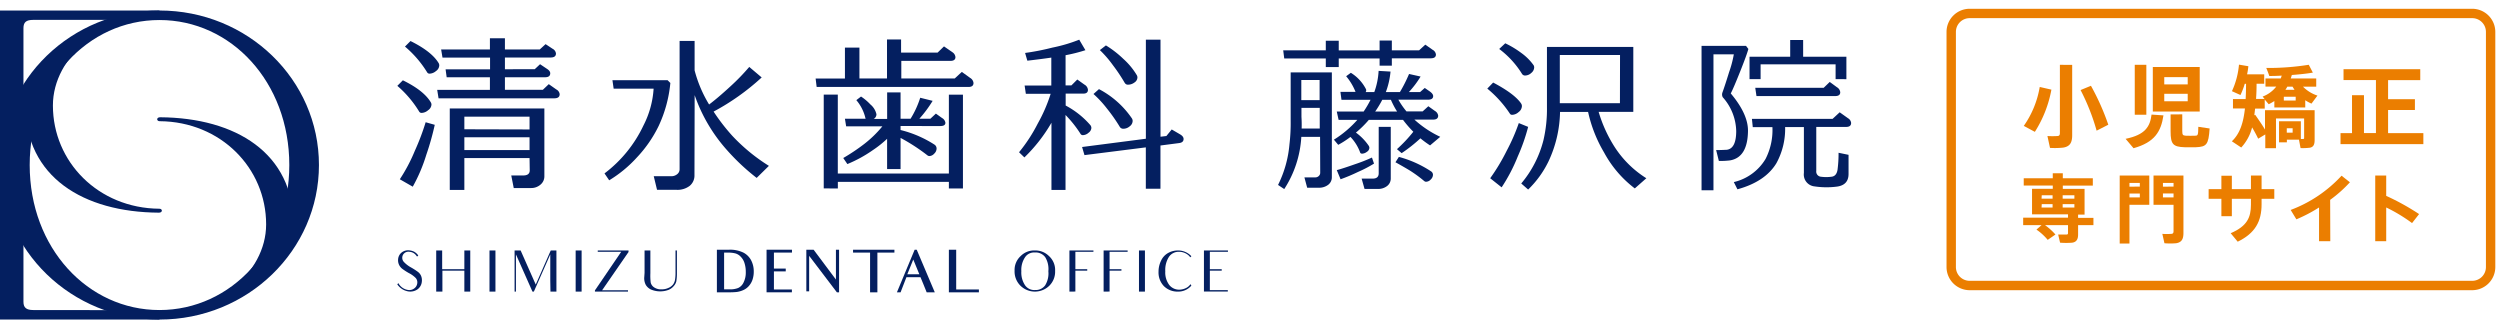 <svg xmlns="http://www.w3.org/2000/svg" viewBox="0 0 533 70"><defs><style>.cls-1{fill:none;}.cls-2{fill:#041f60;}.cls-3{fill:#eb7e00;}</style></defs><title>h_logo</title><g id="レイヤー_2" data-name="レイヤー 2"><g id="contents"><rect class="cls-1" width="533" height="70"/><path class="cls-2" d="M33.84,45.34c.67,0,.67-.42.67-.42s0-.42-.56-.42c-13-.11-22.67-10-22.67-22C11.28,11.84,22.55,3.16,34,3.16V2.38c-8.72,0-28.59,8.82-28.59,20.06C5.42,37.76,17.8,45.23,33.84,45.34Z"/><path class="cls-2" d="M34.18,25c-.67,0-.67.42-.67.42s0,.42.56.42c13,.11,22.67,10,22.67,22,0,10.6-11.27,19.29-22.73,19.29V68c8.72,0,28.59-8.82,28.59-20.06C62.6,32.6,50.22,25.13,34.18,25Z"/><path class="cls-2" d="M34,2.24C15.23,2.24,0,17,0,35.18S15.23,68.13,34,68.13,68,53.38,68,35.18,52.79,2.24,34,2.24ZM34,66.1C18.72,66.1,6.33,52.87,6.33,35.18S18.72,4.27,34,4.27,61.68,17.49,61.68,35.18,49.29,66.1,34,66.1Z"/><path class="cls-2" d="M7.11,66.1C5.63,66.1,5,65.61,5,64.35V6c0-1.26.58-1.76,2.06-1.76H34v-2H0V68.13H34v-2Z"/><path class="cls-2" d="M89.94,60a2.29,2.29,0,0,1-.9,1.67,2.72,2.72,0,0,1-2,.46,3.53,3.53,0,0,1-2.34-1.51l.23-.26a2.82,2.82,0,0,0,2,1.45,1.74,1.74,0,0,0,1.43-.35,1.56,1.56,0,0,0,.6-1.07,1.41,1.41,0,0,0-.31-1.1,5.49,5.49,0,0,0-1.46-1.06,13.11,13.11,0,0,1-1.44-.93,2.38,2.38,0,0,1-.71-.93,2.26,2.26,0,0,1-.16-1.13,2,2,0,0,1,.78-1.43,2.21,2.21,0,0,1,1.63-.43,2.9,2.9,0,0,1,1,.28,2.59,2.59,0,0,1,.89.82l-.27.22a3.12,3.12,0,0,0-.24-.32,1.91,1.91,0,0,0-1.32-.69,1.34,1.34,0,0,0-1.13.28,1.3,1.3,0,0,0-.11,1.88A6,6,0,0,0,87.6,57a14.34,14.34,0,0,1,1.47.94,2.11,2.11,0,0,1,.71.89A2.43,2.43,0,0,1,89.94,60Z"/><path class="cls-2" d="M100.26,53.4v8.77H99V57.71H94.32v4.46H93V53.4h1.27v4H99v-4Z"/><path class="cls-2" d="M105.63,53.4v8.77h-1.27V53.4Z"/><path class="cls-2" d="M117.32,59.83V54.24l-3.5,7.93h-.3L110,54.24v7.93h-.29V53.4H111l3.22,7.27,3.2-7.27h1.21v8.77h-1.27Z"/><path class="cls-2" d="M124,53.4v8.77h-1.27V53.4Z"/><path class="cls-2" d="M133.89,61.88v.29h-7.05v-.26l5.6-8.22h-5V53.4H134v.33l-5.63,8.15h5.53Z"/><path class="cls-2" d="M144.32,53.4v4.95a9.78,9.78,0,0,1-.13,1.64,2.36,2.36,0,0,1-.55,1,2.81,2.81,0,0,1-1.16.83,5.07,5.07,0,0,1-3.68-.09,2.5,2.5,0,0,1-1.12-1,3,3,0,0,1-.32-1.67l.06-.89V53.4h1.24v4.84a12.46,12.46,0,0,0,.07,2,1.71,1.71,0,0,0,.69,1,2.63,2.63,0,0,0,1.62.45,3.37,3.37,0,0,0,1.45-.3,2.39,2.39,0,0,0,1-.73,2.32,2.32,0,0,0,.41-.93,9,9,0,0,0,.12-1.47V53.4Z"/><path class="cls-2" d="M159.57,61.07a3.44,3.44,0,0,1-1.22.83,5,5,0,0,1-1.29.35,15.06,15.06,0,0,1-1.69.07h-2.53V53.24h2.56a6.47,6.47,0,0,1,3.08.61,3.91,3.91,0,0,1,1.67,1.66,5.09,5.09,0,0,1,.55,2.4,5.3,5.3,0,0,1-.29,1.79A3.9,3.9,0,0,1,159.57,61.07Zm-1.63-6.32a2.5,2.5,0,0,0-1.11-.71,5.83,5.83,0,0,0-1.61-.18l-.84,0v7.83h1.19a4.65,4.65,0,0,0,1.8-.29,2.4,2.4,0,0,0,1.15-1.16A4.69,4.69,0,0,0,159,58a6.15,6.15,0,0,0-.28-1.93A3.27,3.27,0,0,0,157.94,54.75Z"/><path class="cls-2" d="M166,53.85h-1v3.41h2.52v.6H165v3.86h3.83v.6h-5.4V53.24h5.42v.61Z"/><path class="cls-2" d="M178.43,62.33l-5.92-7.79v7.57h-.6V53.25h1.56l4.75,6.35V53.25h.67v9.08Z"/><path class="cls-2" d="M188.35,53.85h-1.29v8.48H185.5V53.85h-3.63l0-.6h8.82v.6Z"/><path class="cls-2" d="M197.57,62.33c-.5-1.24-.69-1.71-.69-1.71l-.63-1.52h-3L192,62.33h-.78L195,53.25h.45l3.85,9.08Zm-2.86-7-1.27,3.14H196Z"/><path class="cls-2" d="M202.3,62.33V53.25h1.56v8.47h4.84v.61Z"/><path class="cls-2" d="M217.62,54.58a4,4,0,0,1,3-1.18,4.09,4.09,0,0,1,3,1.17,4,4,0,0,1,1.33,3.2,4.2,4.2,0,0,1-1.27,3.18,4.4,4.4,0,0,1-6.08,0,4.25,4.25,0,0,1-1.29-3.23A4,4,0,0,1,217.62,54.58Zm.93,6.25a2.39,2.39,0,0,0,2.16,1,2.47,2.47,0,0,0,2.12-1,4.82,4.82,0,0,0,.68-3,4.83,4.83,0,0,0-.67-3,2.54,2.54,0,0,0-2.23-1,2.31,2.31,0,0,0-2.06,1,4.84,4.84,0,0,0-.8,3A4.87,4.87,0,0,0,218.55,60.83Z"/><path class="cls-2" d="M228,62.17V53.4h5.12v.29h-3.85V57.4h2.53v.3h-2.53v4.46Z"/><path class="cls-2" d="M235.29,62.17V53.4h5.12v.29h-3.85V57.4h2.53v.3h-2.53v4.46Z"/><path class="cls-2" d="M244.1,53.4v8.77h-1.27V53.4Z"/><path class="cls-2" d="M254,60.89a3.65,3.65,0,0,1-2.85,1.28,4.1,4.1,0,0,1-3-1.16A4.19,4.19,0,0,1,247,57.94a5.25,5.25,0,0,1,.54-2.36,3.54,3.54,0,0,1,1.5-1.64,4.27,4.27,0,0,1,2.11-.54,3.79,3.79,0,0,1,1.72.39,3.61,3.61,0,0,1,1.13.84v0l-.24.23a2.13,2.13,0,0,0-.47-.51,3.1,3.1,0,0,0-1.95-.67,2.5,2.5,0,0,0-2.12,1.08,5.17,5.17,0,0,0-.78,3.08,4.43,4.43,0,0,0,.85,2.92,2.69,2.69,0,0,0,2.13,1,3.31,3.31,0,0,0,1.39-.33,2.31,2.31,0,0,0,1-.85Z"/><path class="cls-2" d="M259.08,61.86h2.69v.3h-5.09V53.4h5.12v.29h-3.86V57.4h2.53v.3h-2.53v4.16Z"/><path class="cls-2" d="M91.88,21.87a1,1,0,0,1,.11.44,1.57,1.57,0,0,1-.72,1.19,2.21,2.21,0,0,1-1.34.57.58.58,0,0,1-.55-.26,23,23,0,0,0-4.67-5.51l1.18-1.18Q90.41,19.33,91.88,21.87Zm.81,4.74A57.45,57.45,0,0,1,90.89,33,34.67,34.67,0,0,1,88,39.8l-2.76-1.58a35.55,35.55,0,0,0,3.2-6.06,50.69,50.69,0,0,0,2.31-6.1Zm.85-13.12a1.05,1.05,0,0,1,.11.48,1.53,1.53,0,0,1-.7,1.18,2.18,2.18,0,0,1-1.32.55.58.58,0,0,1-.55-.26,22.71,22.71,0,0,0-4.74-5.51l1.18-1.18Q92.07,11,93.54,13.49Zm23.11,1.21q.66.44.66.92,0,.85-1.1.85h-8.56v2.68h8.08L117,17.94l1.62,1.14a1.29,1.29,0,0,1,.7,1q0,.88-1.14.88H93.5l-.29-1.8h11.24V16.47H95.23L95,14.78h9.48v-2.5H94.34l-.29-1.73h10.4V8.16h3.2v2.39h7.42l1.25-1.14,1.51,1a1.29,1.29,0,0,1,.7,1q0,.85-1.14.85h-9.74v2.5H114l1.14-1.07Zm-3.75,19H99V40.5H95.89V23.12h20.17v14.4a2.29,2.29,0,0,1-.86,1.87,3,3,0,0,1-2,.7h-3.67L109,37.41h2.54q1.4,0,1.4-1.1Zm0-6.1V24.88H99v2.68ZM99,32H112.9V29.26H99Z"/><path class="cls-2" d="M140.42,26.87a26.84,26.84,0,0,1-4.61,6.67,26.55,26.55,0,0,1-5.93,4.9l-1-1.47a27.43,27.43,0,0,0,8.3-10.21,19.85,19.85,0,0,0,2.17-7.86h-8.52l-.26-1.8h11.76l.59.59A27.79,27.79,0,0,1,140.42,26.87Zm7.64,10.44a2.85,2.85,0,0,1-1,2.3,4.27,4.27,0,0,1-2.83.86h-4.15l-.7-2.9h3.75a1.92,1.92,0,0,0,1.23-.42,1.32,1.32,0,0,0,.53-1.08V8.72h3.2V15a27.16,27.16,0,0,0,3.09,7.28q1.95-1.47,4.56-3.88a45.14,45.14,0,0,0,4-4.13l2.65,2.24a49.64,49.64,0,0,1-10.25,7.28,41.93,41.93,0,0,0,4,5.18,38.77,38.77,0,0,0,7.79,6.39l-2.61,2.57a46.25,46.25,0,0,1-6.39-6,34.51,34.51,0,0,1-6.83-11.65Z"/><path class="cls-2" d="M206.85,16.62a1.4,1.4,0,0,1,.7,1.07q0,.85-1.07.85H174.11l-.22-1.8h6.25V10.15h3.09v6.58h5.88V8.42h3v2.79h7.79l1.36-1.32L203,11.1a1.4,1.4,0,0,1,.7,1.07q0,.81-1.07.81H192.16v3.75h11.39l1.51-1.4ZM175.62,40.17v-20h3V37H202.3V20.18h3v20h-3v-1.4H178.63v1.4Zm25.24-15a1.38,1.38,0,0,1,.7,1q0,.7-1.07.7H192v.85a23.9,23.9,0,0,1,7.24,3.12,1,1,0,0,1,.44.85,1.51,1.51,0,0,1-.51,1.07,1.46,1.46,0,0,1-1,.51.68.68,0,0,1-.44-.15A40.53,40.53,0,0,0,192,29.4v6.65h-2.87V29.59a22.68,22.68,0,0,1-3,2.39,28.19,28.19,0,0,1-5.47,3l-.88-1.29a41.16,41.16,0,0,0,4.48-3,24,24,0,0,0,3.86-3.75h-7.72l-.26-1.62h4.45a.35.35,0,0,1-.11-.26,9.12,9.12,0,0,0-1.91-3.71l1-.77a11.1,11.1,0,0,1,2,1.69,3.8,3.8,0,0,1,1.29,2.09,1.16,1.16,0,0,1-.59,1h2.87V19.7H192v5.62h2.13a19.69,19.69,0,0,0,2.06-4.48l2.65.66A25.55,25.55,0,0,1,196,25.32h2.35l1.18-1.1Z"/><path class="cls-2" d="M232.5,26.72a1,1,0,0,1,.18.59,1.38,1.38,0,0,1-.61,1,1.87,1.87,0,0,1-1.16.5.57.57,0,0,1-.51-.22,24.67,24.67,0,0,0-3.23-4.08V40.5h-3V26.17a33.69,33.69,0,0,1-5.77,7.39l-1.14-1.1a33.93,33.93,0,0,0,4-6.14A33.23,33.23,0,0,0,224,20h-5.29l-.26-1.76h5.69V12.28q-1.95.29-5.11.66l-.48-1.65a51.26,51.26,0,0,0,5.81-1.14,33,33,0,0,0,5.73-1.69l1.32,2.24a33.83,33.83,0,0,1-4.23,1.07V18.2h1.25l1.25-1.25,1.54,1.1a1.41,1.41,0,0,1,.73,1.1q0,.81-1,.81h-3.75V22.5A18.29,18.29,0,0,1,232.5,26.72Zm19.07,1.91q.77.44.77,1,0,.77-1,.88l-3.93.51v9.22h-3.12V31.42l-13.08,1.65-.51-1.73,13.6-1.76V8.46h3.12V29.15l1.25-.15,1.14-1.4ZM238.71,27A34.86,34.86,0,0,0,236,23.14a23,23,0,0,0-2.87-3.1L234.3,19a19.35,19.35,0,0,1,7,6.21,1,1,0,0,1,.18.59,1.46,1.46,0,0,1-.64,1.14,2.08,2.08,0,0,1-1.3.51A.87.87,0,0,1,238.71,27Zm1.1-9.3a36.6,36.6,0,0,0-2.55-3.82,23.33,23.33,0,0,0-2.77-3.2l1.29-1a21.5,21.5,0,0,1,3.71,2.87A15,15,0,0,1,242.35,16a1,1,0,0,1,.15.51,1.32,1.32,0,0,1-.64,1.08,2.22,2.22,0,0,1-1.3.46A.74.74,0,0,1,239.81,17.68Z"/><path class="cls-2" d="M281.44,29.18h-4a22.73,22.73,0,0,1-3.64,11.13l-1.32-.88a24,24,0,0,0,2.43-8.63,39,39,0,0,0,.26-5.14V15.44h8.78v22.3a2,2,0,0,1-.77,1.65,3.17,3.17,0,0,1-2.06.63h-2.43l-.59-2.2h2.31a1.06,1.06,0,0,0,.75-.29.93.93,0,0,0,.31-.7Zm24-18.56a1.31,1.31,0,0,1,.7,1q0,.81-1.1.81h-8.3V14h-2.61V12.46h-8.71V14.3h-2.76V12.46h-8.86l-.22-1.73h9.08V8.68h2.76v2.06h8.71V8.64h2.61v2.09h5.81l1.32-1.21Zm-28,16.79h3.93V23h-3.9v1.91Q277.55,26.21,277.51,27.42Zm0-6.06h3.9v-4.3h-3.9Zm27.37-1.87q.73.51.74,1,0,.77-1.1.77h-6.32a16.92,16.92,0,0,0,1.73,2.5h3.45l1.21-1.1,1.4,1a1.38,1.38,0,0,1,.7,1q0,.85-1.07.85h-4a22,22,0,0,0,5.51,3.67L304.89,31a21.76,21.76,0,0,1-2.06-1.51,31.63,31.63,0,0,1-4,3.16l-1-.85a30.71,30.71,0,0,0,3.49-3.71,23.72,23.72,0,0,1-2.2-2.54h-7.28a22.3,22.3,0,0,1-2.76,2.72,11.39,11.39,0,0,1,2.72,2.79.85.85,0,0,1,.15.48,1.06,1.06,0,0,1-.53.83,1.79,1.79,0,0,1-1,.39c-.24,0-.39-.09-.44-.26a9.55,9.55,0,0,0-2.06-3.31,19.72,19.72,0,0,1-2.61,1.69l-.92-1.1a22.64,22.64,0,0,0,5-4.23h-4L285,23.78h5.73a22.1,22.1,0,0,0,1.47-2.5H286l-.22-1.69H289a12.24,12.24,0,0,0-2-3.34l1-.73A8.8,8.8,0,0,1,291.22,19a.6.6,0,0,1-.07.63H293a15.45,15.45,0,0,0,.92-4.52l2.54.15a16.64,16.64,0,0,1-1,4.37h3a30.12,30.12,0,0,0,1.95-3.86l2.46.55a20.22,20.22,0,0,1-2.5,3.31h2.39l1-.88ZM285.81,38.22,285,36.27q1.25-.33,3.86-1.25a35.92,35.92,0,0,0,3.64-1.43l.44,1.29a26.82,26.82,0,0,1-3.42,1.78A37.66,37.66,0,0,1,285.81,38.22Zm7.94,2.06h-2.83l-.62-2.2h2.35q1.29,0,1.29-1.14V27.05h2.57V38a2,2,0,0,1-.77,1.65A3.06,3.06,0,0,1,293.75,40.28Zm2.79-19h-1.84a21.75,21.75,0,0,1-1.51,2.5h4.67A17.76,17.76,0,0,1,296.54,21.28Zm7.09,17.31a27.4,27.4,0,0,0-3-2.2q-1.14-.7-3.12-1.8l.73-1.14a23.45,23.45,0,0,1,6.87,3.09.88.88,0,0,1,.4.73,1.41,1.41,0,0,1-.48,1,1.38,1.38,0,0,1-1,.48A.55.55,0,0,1,303.64,38.59Z"/><path class="cls-2" d="M324.29,22.05a1,1,0,0,1,.18.59,1.65,1.65,0,0,1-.7,1.25,2.14,2.14,0,0,1-1.36.59.54.54,0,0,1-.51-.26,24,24,0,0,0-4.81-5.33l1.25-1.29Q322.89,20,324.29,22.05Zm1.51,5a40.3,40.3,0,0,1-2.2,6.28,36.26,36.26,0,0,1-3.45,6.61L317.71,38a41.91,41.91,0,0,0,3.53-5.88,41.39,41.39,0,0,0,2.57-5.88Zm1.14-13.19a1,1,0,0,1,.15.51,1.57,1.57,0,0,1-.62,1.18,1.94,1.94,0,0,1-1.29.55.75.75,0,0,1-.7-.37,19.33,19.33,0,0,0-4.85-5.29l1.29-1.21a20.14,20.14,0,0,1,3.42,2.06A11.27,11.27,0,0,1,326.93,13.86Zm5.66,10a25.81,25.81,0,0,1-2.46,10.55,21.16,21.16,0,0,1-4.34,6l-1.47-1.29a23.14,23.14,0,0,0,4.74-9.26,29,29,0,0,0,.74-7V10h18.41V23.85h-7.39a29.27,29.27,0,0,0,3.42,7.5A21.8,21.8,0,0,0,351,38l-2.46,2.17A23.74,23.74,0,0,1,342,32.53a29.16,29.16,0,0,1-3.42-8.67Zm12.79-12.13H332.55V22h12.82Z"/><path class="cls-2" d="M372.75,10.44q-.33,1.25-1.75,4.81t-2,4.67q3.71,4.41,3.67,8-.07,5.66-3.86,6.28a16.72,16.72,0,0,1-2.35.11L365.88,32q.92,0,2.28-.07,2-.26,2-4a11.16,11.16,0,0,0-2.87-7.2,1.26,1.26,0,0,1-.07-1q.55-1.51,1.43-4.37a23.17,23.17,0,0,0,1-3.78h-4.34V40.57h-2.54V9.78h9.48ZM394,25.21a1.31,1.31,0,0,1,.66,1q0,.85-1.07.85h-6.36v9.37a1.1,1.1,0,0,0,1,1.25,8.46,8.46,0,0,0,2.24,0q1.06-.11,1.29-1.47a26.22,26.22,0,0,0,.22-3.64l2.13.44v4.08q0,2.46-2.68,2.72a17.35,17.35,0,0,1-4.56-.07,2.54,2.54,0,0,1-2.28-2.87V27.09h-4a15.22,15.22,0,0,1-1.87,7.72q-2.39,3.93-8.3,5.55l-.77-1.54a10.73,10.73,0,0,0,6.76-4.92,13.52,13.52,0,0,0,1.47-6.8h-4.19l-.18-1.76h17.2l1.51-1.4Zm-2.65-8.34V13.71H375.36v3.16H373V12.1h8.67V8.53h2.76V12.1h9.22v4.78Zm.29,1.73a1.4,1.4,0,0,1,.7,1.07q0,.81-1.07.81H374.48l-.26-1.76h14.59l1.29-1.25Z"/><path class="cls-3" d="M527.08,3.87A2.93,2.93,0,0,1,530,6.8V56.94a2.93,2.93,0,0,1-2.93,2.93H419.93A2.93,2.93,0,0,1,417,56.94V6.8a2.93,2.93,0,0,1,2.93-2.93H527.08m0-2H419.93A4.94,4.94,0,0,0,415,6.8V56.94a4.94,4.94,0,0,0,4.93,4.93H527.08A4.94,4.94,0,0,0,532,56.94V6.8a4.94,4.94,0,0,0-4.93-4.93Z"/><path class="cls-3" d="M437.36,19.11a25.21,25.21,0,0,1-3.53,9l-2.36-1.27a20.24,20.24,0,0,0,3.4-8.3Zm4.43-5.28v15c0,1.58-.48,2.41-1.92,2.64a16.55,16.55,0,0,1-2.81.06L436.51,29a16.78,16.78,0,0,0,2.13,0c.4,0,.53-.23.53-.65V13.82Zm4,4.46a50.91,50.91,0,0,1,3.7,8.3L447,27.86a45.42,45.42,0,0,0-3.42-8.66Z"/><path class="cls-3" d="M461.25,24.6c-.53,3.48-1.88,5.74-6.38,7l-1.69-2c4.2-.87,5.21-2.6,5.53-5.17ZM457.6,13.81V24.46h-2.47V13.81Zm11.38.47v9.5h-10v-9.5ZM461.42,18h5V16.45h-5Zm0,3.59h5V20h-5Zm3.84,2.79v3.55c0,.84.13.95.74,1s1.39,0,2,0,.65-.13.68-1.9l2.41.36c-.23,3.48-.66,3.89-2.91,4-.72,0-1.75,0-2.41,0-2.49-.08-3-.66-3-3.38V24.39Z"/><path class="cls-3" d="M487.54,25.85h3v3.78a3.38,3.38,0,0,0,.49,0c.15,0,.21-.06.21-.21V25.26h-6v6.33h-2.28V28.66l-1.52.91c-.36-.78-.8-1.58-1.29-2.41a9.88,9.88,0,0,1-2.32,4.29l-2-1.33c1.73-1.61,2.47-4,2.79-7h-2.55v-2h2.7c.06-1,.08-2.11.09-3.25h-.28a16.43,16.43,0,0,1-.91,2.39l-1.82-.82a17,17,0,0,0,1.5-5.66l2,.34c-.06.57-.15,1.16-.27,1.73h3.65v2h-1.63q0,1.68-.11,3.25h1.82l-.42-.51a6.6,6.6,0,0,0,2.91-2.13H483V16.73h3.25c.08-.21.15-.4.21-.61-.93.06-1.82.08-2.64.08-.21-.61-.42-1.16-.65-1.71a54.81,54.81,0,0,0,9.06-.68l.87,1.67c-1.18.21-2.79.38-4.48.51l-.23.74h5.43v1.75H491a7.63,7.63,0,0,0,3.08,1.9l-1.27,1.71a8.29,8.29,0,0,1-1.33-.72v1.54h-6.59V21.54a10.34,10.34,0,0,1-1.2.68l-.85-1v1.94h-2.05q-.09.74-.17,1.42l.19-.1c.82,1.18,1.52,2.18,2.09,3.15V23.49h10.58v6.35c0,1-.27,1.5-1,1.65a12.65,12.65,0,0,1-2,.08l-.34-1.79h-2.58v.57h-1.67v-4.5h1.67Zm-.63-4.41h2.53v-.82h-2.53Zm2.28-2.3c-.15-.21-.28-.44-.42-.66h-1.12a4.78,4.78,0,0,1-.4.66Zm-.4,9.14v-.93h-1.25v.93Z"/><path class="cls-3" d="M501.45,28.38V20.3H504v8.07h2.55V17.07h-6.91V14.76h16.36v2.32h-6.86v4.07h5.72v2.3h-5.72v4.94h7.52v2.34H499V28.38Z"/><path class="cls-3" d="M435.26,48h-3.92v-1.6h9.56v-.7h-7.67V40.25h4.42v-.69h-6.19V38h6.19V36.94h2.14V38h6.4v1.57h-6.4v.69h4.64v5.49h-1.38v.7h3.27V48h-3.27v2c0,1-.34,1.6-1.25,1.74a16.58,16.58,0,0,1-2.59,0L438.8,50c.62,0,1.5,0,1.78,0s.32-.13.32-.35V48H436A13.07,13.07,0,0,1,438.22,50l-1.65,1.14a11.61,11.61,0,0,0-2.4-2.19Zm0-5.65h2.35v-.72H435.3Zm0,1.89h2.35v-.72H435.3Zm7-1.89v-.72h-2.5v.72Zm0,1.89v-.72h-2.5v.72Z"/><path class="cls-3" d="M454,37.43h4.23v6.23H454v8.26h-2.08V37.43H454Zm2.21,2.35V39H454v.8ZM454,41.26v.83h2.21v-.83Zm10.63-3.83h.88V49.68c0,1.28-.37,2-1.58,2.18a15.29,15.29,0,0,1-2.47,0l-.45-2a13,13,0,0,0,1.89,0c.38,0,.5-.21.5-.58V43.66h-4.27V37.43h5.51Zm-1.23,2.35V39h-2.26v.8Zm-2.26,1.47v.83h2.26v-.83Z"/><path class="cls-3" d="M473.6,40.33V37.46h2.23v2.87h4.07v-2.9h2.27v2.9h2.71v2.06h-2.71v1.14c0,3.68-1.36,6.18-5.09,8l-1.5-1.81c3.52-1.5,4.32-3.39,4.32-6.08V42.39h-4.07v3.71H473.6V42.39h-2.72V40.33Z"/><path class="cls-3" d="M496.82,51.42h-2.4V44.23a31.34,31.34,0,0,1-4.83,2.53l-1.22-2a28.18,28.18,0,0,0,10.85-7.3L501,38.86a27.77,27.77,0,0,1-4.21,3.75Z"/><path class="cls-3" d="M515.75,45.64l-1.5,1.92a34.45,34.45,0,0,0-5.51-3.33v7.19H506.4v-14h2.34v4.34A51.24,51.24,0,0,1,515.75,45.64Z"/></g></g></svg>